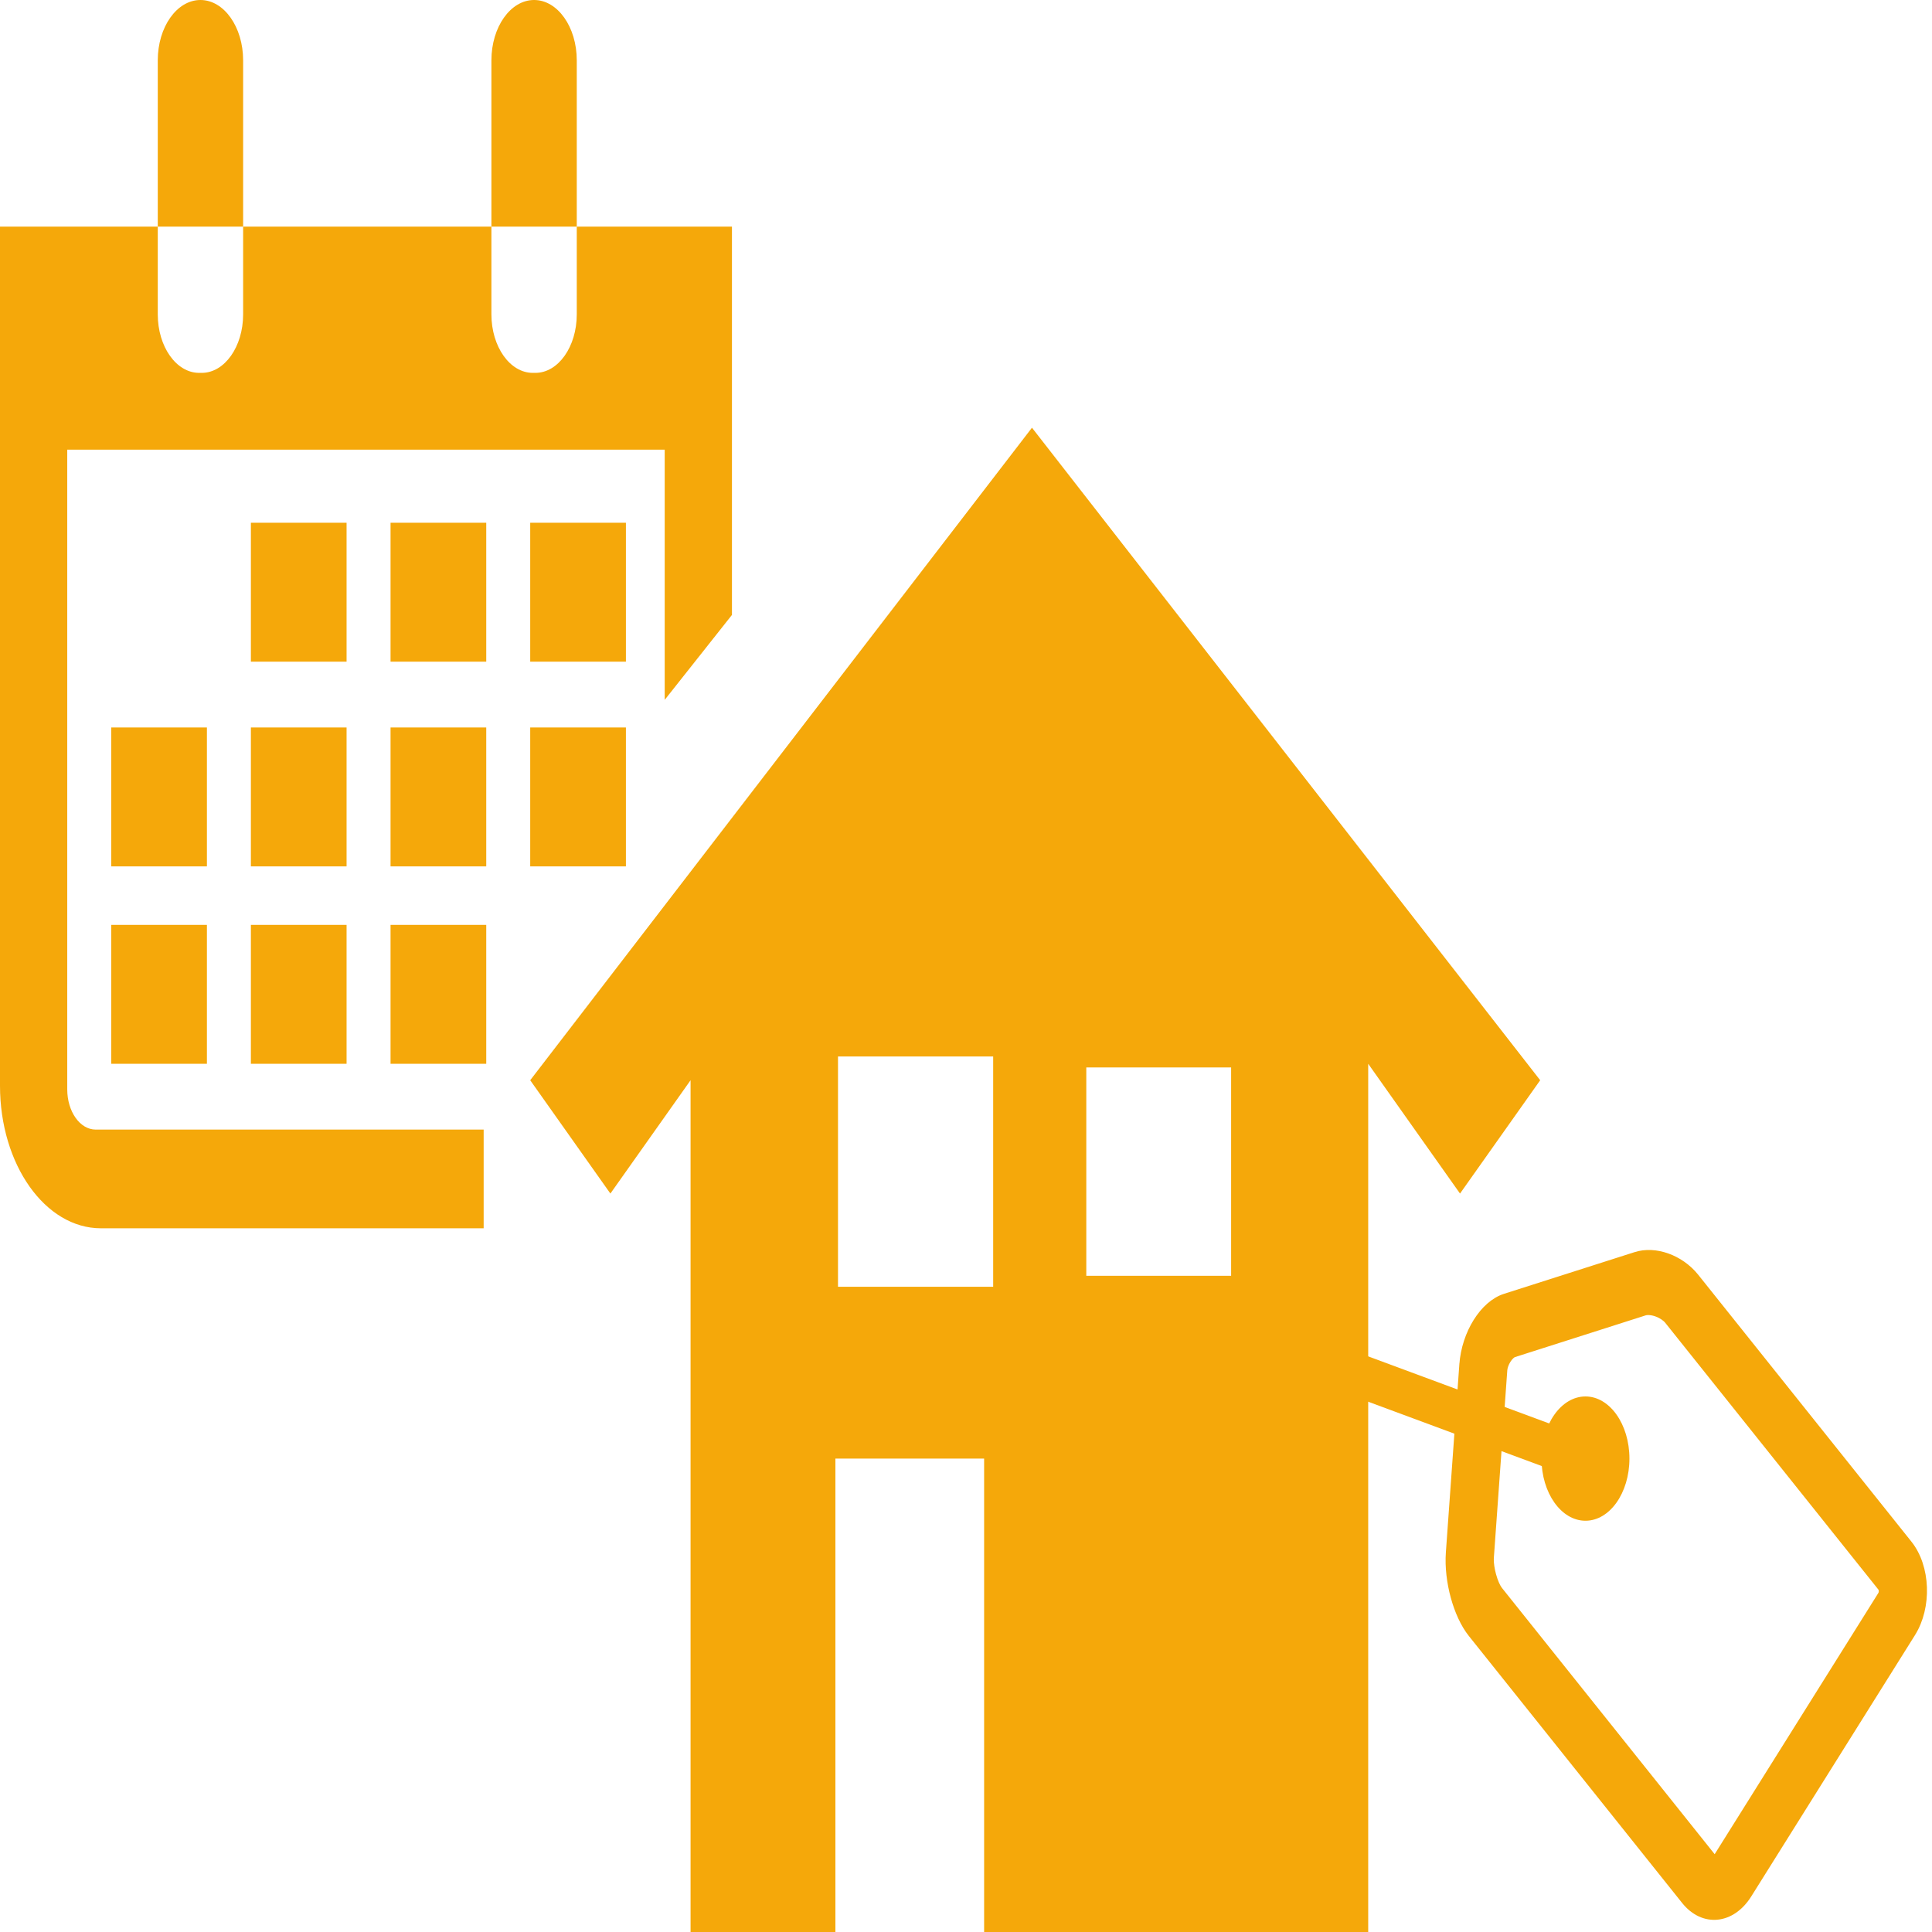 <svg width="512" height="512" viewBox="0 0 512 512" fill="none" xmlns="http://www.w3.org/2000/svg">
<path d="M408.167 286.274L386.92 316.304L362.589 281.914V512H260.802V386.543H221.39V512H183.007V286.274L161.76 316.304L140.511 286.274L273.483 113.347L408.167 286.274ZM222.077 341.009H263.2V279.978H222.077V341.009ZM287.878 282.883V338.103H326.261V282.883H287.878Z" fill="#F5A80A"/>
<path d="M91.846 138.535H66.486V175.349H91.846V138.535Z" fill="#F5A80A"/>
<path d="M91.846 192.787H66.486V229.601H91.846V192.787Z" fill="#F5A80A"/>
<path d="M91.846 245.101H66.486V281.915H91.846V245.101Z" fill="#F5A80A"/>
<path d="M54.834 192.787H29.473V229.601H54.834V192.787Z" fill="#F5A80A"/>
<path d="M54.834 245.101H29.473V281.915H54.834V245.101Z" fill="#F5A80A"/>
<path d="M128.859 138.535H103.499V175.349H128.859V138.535Z" fill="#F5A80A"/>
<path d="M128.859 192.787H103.499V229.601H128.859V192.787Z" fill="#F5A80A"/>
<path d="M128.859 245.101H103.499V281.915H128.859V245.101Z" fill="#F5A80A"/>
<path d="M165.872 138.535H140.511V175.349H165.872V138.535Z" fill="#F5A80A"/>
<path d="M165.872 192.787H140.511V229.601H165.872V192.787Z" fill="#F5A80A"/>
<path d="M41.811 83.315C41.811 91.876 46.721 98.815 52.778 98.815H53.463C59.52 98.815 64.43 91.876 64.43 83.315V60.064H130.23V83.315C130.23 91.876 135.14 98.815 141.197 98.815H141.882C147.939 98.815 152.849 91.876 152.849 83.315V60.064H193.974V162.962L176.153 185.471V119.16H17.821V288.696C17.821 294.58 21.197 299.354 25.361 299.354H128.174V325.509H26.732C11.968 325.509 6.18306e-07 308.593 0 287.727V60.064H41.811V83.315Z" fill="#F5A80A"/>
<path d="M41.811 15.985C41.811 7.157 46.874 0 53.12 0C59.366 0 64.43 7.157 64.43 15.985V60.065H41.811V15.985Z" fill="#F5A80A"/>
<path d="M130.23 15.985C130.23 7.157 135.293 0 141.539 0C147.785 0 152.849 7.157 152.849 15.985V60.065H130.23V15.985Z" fill="#F5A80A"/>
<path d="M390.051 432.94C388.041 430.426 386.457 426.882 385.437 423.149C384.415 419.414 383.897 415.269 384.17 411.454L387.74 361.632L387.742 361.629C388.335 353.372 393.18 345.631 398.899 343.824L433.449 332.794C436.092 331.933 439.067 332.154 441.813 333.135C444.562 334.119 447.243 335.921 449.261 338.446L505.763 409.171C510.632 415.269 510.98 425.87 506.647 432.786L463.245 502.055C458.91 508.968 451.422 509.763 446.553 503.668L390.051 432.94ZM453.755 492.172C454.136 492.647 454.8 492.636 455.204 491.989L498.625 422.695C499.028 422.051 498.957 421.116 498.577 420.638L442.093 349.936C441.496 349.19 440.401 348.417 439.083 347.94C437.768 347.465 436.544 347.393 435.761 347.651L435.75 347.654L401.191 358.686C400.702 358.846 400.03 359.407 399.431 360.362C398.828 361.318 398.51 362.327 398.453 363.031L394.886 412.795L394.869 413.256C394.863 414.385 395.076 415.904 395.505 417.469C395.997 419.265 396.662 420.704 397.253 421.445L453.755 492.172Z" fill="#F5A80A" stroke="#F5A80A" stroke-width="2"/>
<path d="M420.164 403.012C426.599 403.012 431.816 395.639 431.816 386.543C431.816 377.447 426.599 370.074 420.164 370.074C413.729 370.074 408.512 377.447 408.512 386.543C408.512 395.639 413.729 403.012 420.164 403.012Z" fill="#F5A80A"/>
<path d="M411.677 377.647L360.063 358.52L357.977 369.765L409.591 388.893L411.677 377.647Z" fill="#F5A80A"/>
</svg>
